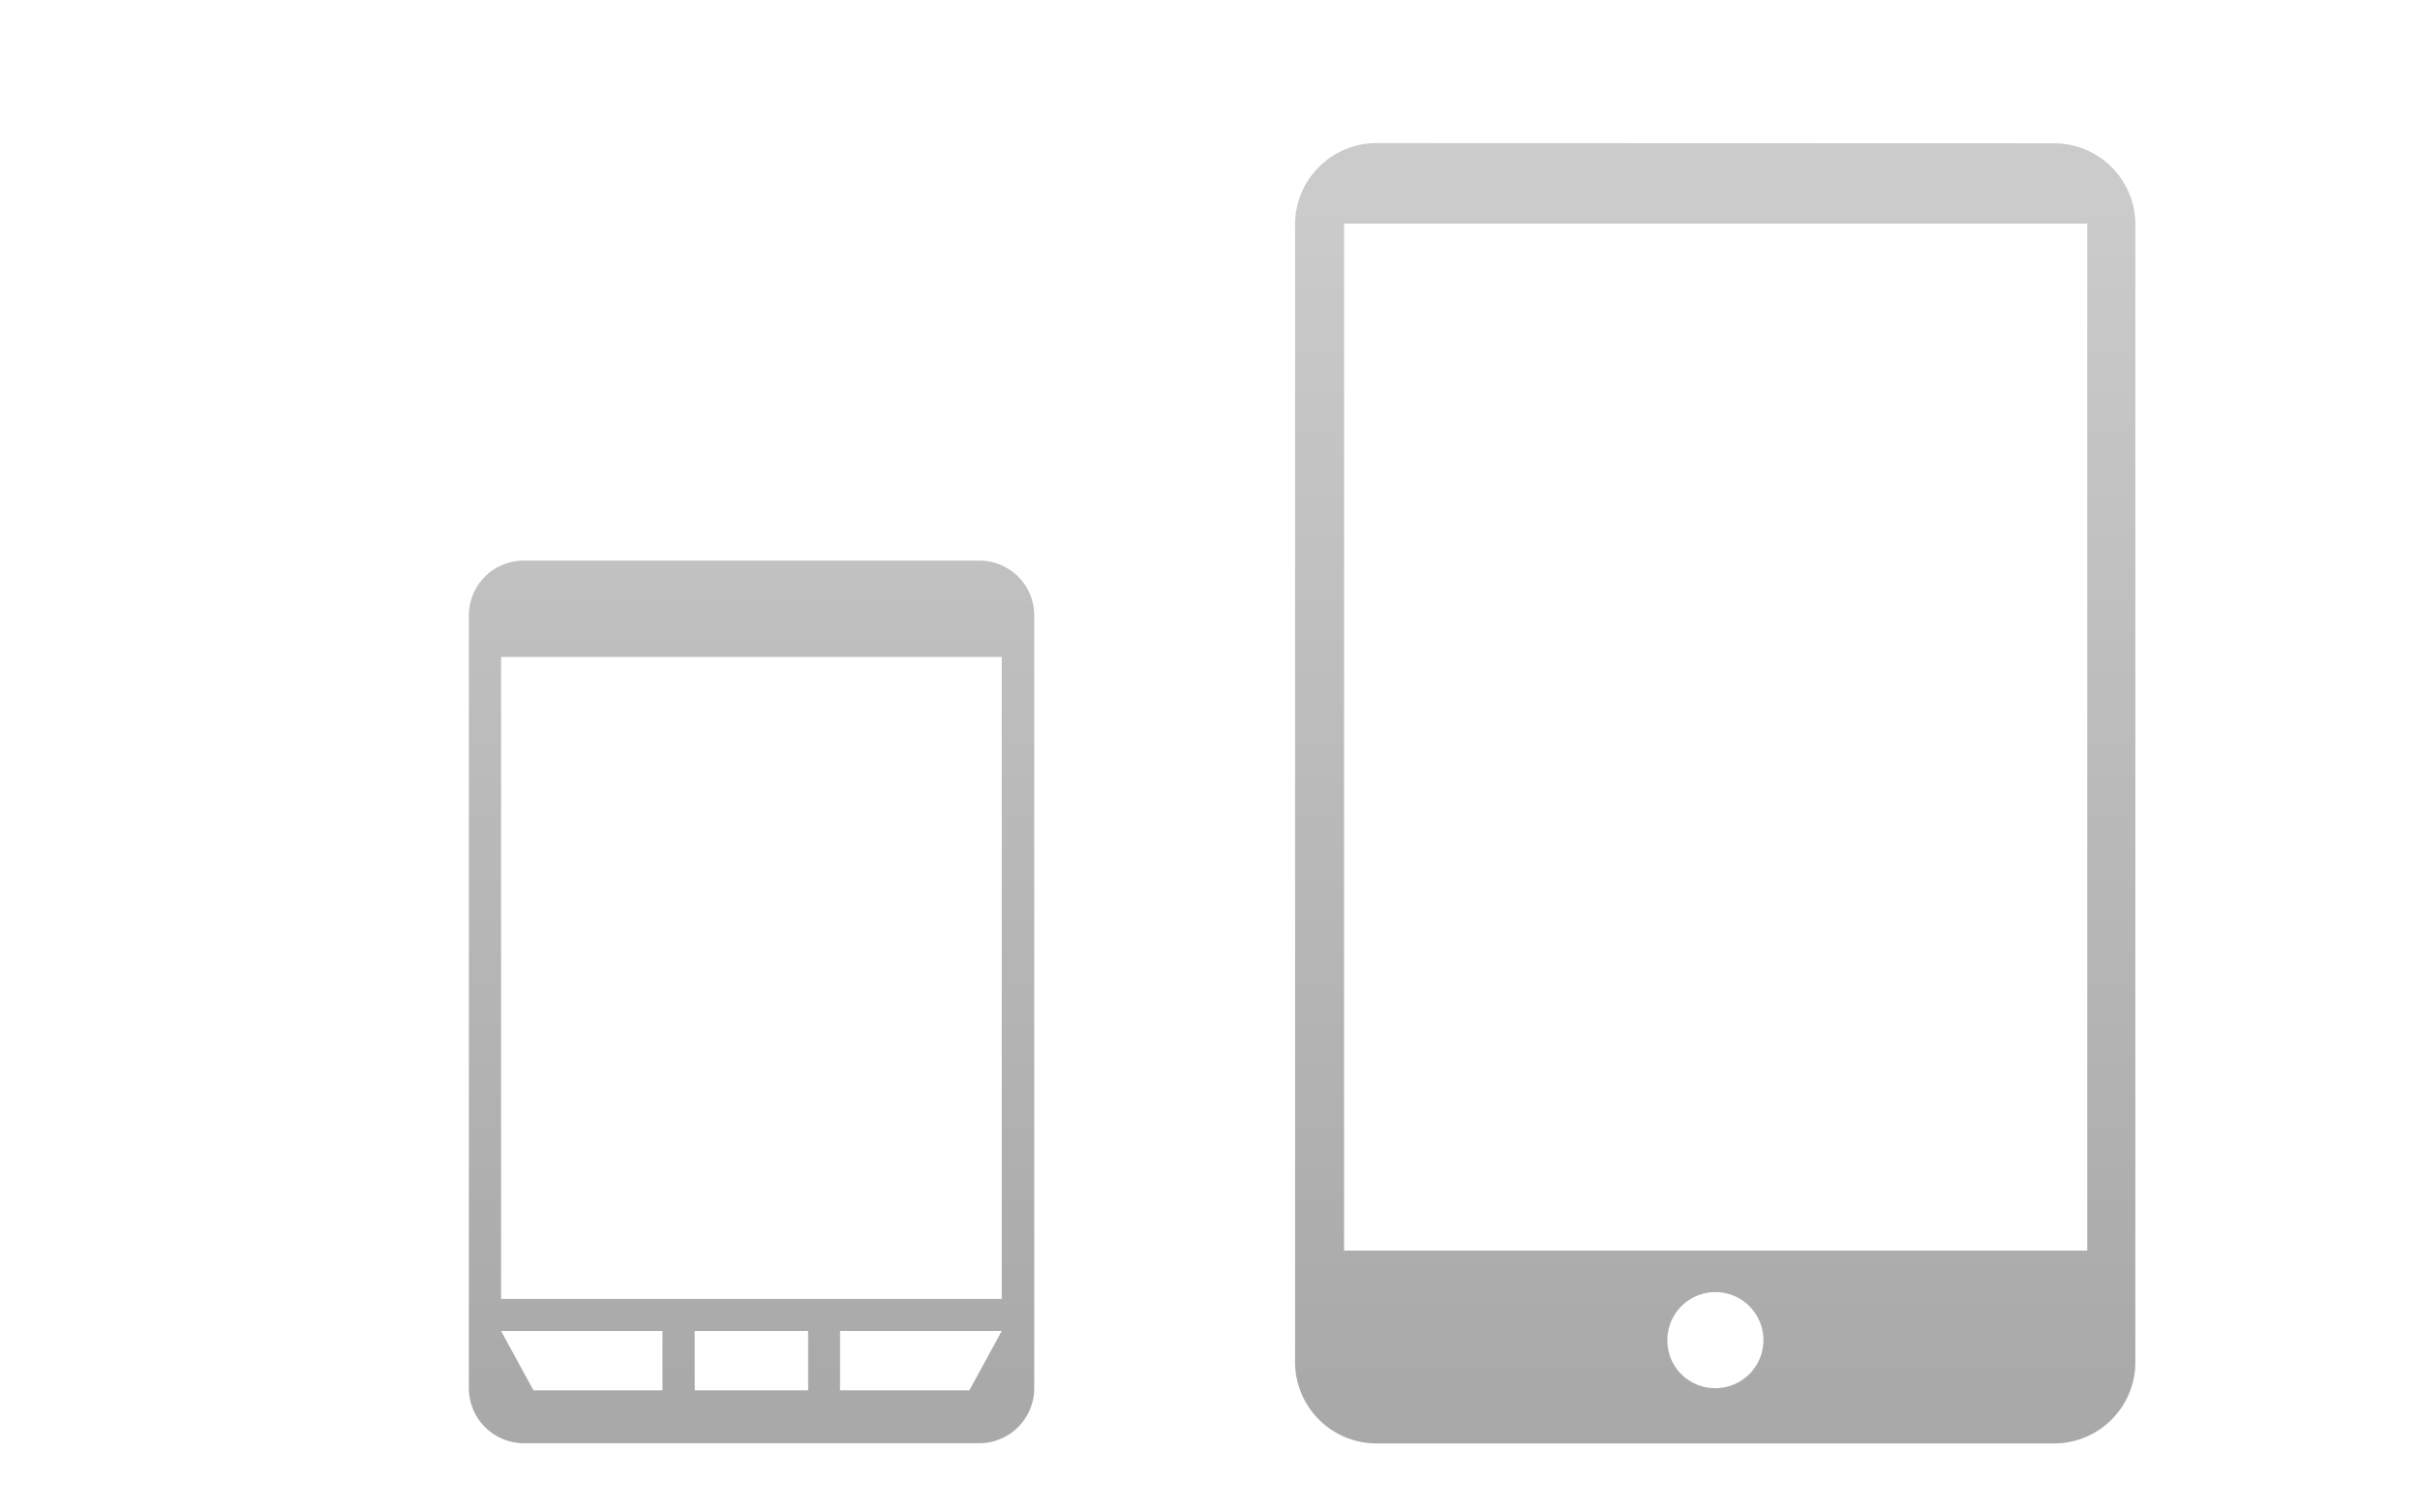 <svg id="レイヤー_1" data-name="レイヤー 1" xmlns="http://www.w3.org/2000/svg" xmlns:xlink="http://www.w3.org/1999/xlink" viewBox="0 0 320 200"><defs><style>.cls-1{fill-rule:evenodd;fill:url(#GreenHouseアイコングレー);}</style><linearGradient id="GreenHouseアイコングレー" x1="172.18" y1="26.47" x2="172.18" y2="183.96" gradientUnits="userSpaceOnUse"><stop offset="0" stop-color="#cbcbcb"/><stop offset="1" stop-color="#a9a9a9"/></linearGradient></defs><title>svg-cat-0002</title><path class="cls-1" d="M69.08,74.13A7.26,7.26,0,0,0,62,81.58V183.39a7.29,7.29,0,0,0,7.1,7.45h60.56a7.29,7.29,0,0,0,7.1-7.45V81.58a7.26,7.26,0,0,0-7.1-7.45ZM66.26,176H87.6v7.85H70.54Zm44.82,0h21.38l-4.28,7.85h-17.1Zm-19.22,0h15l0,7.85H91.87ZM66.26,86.87h66.2v84.89H66.26ZM271.83,18.95a10.75,10.75,0,0,1,10.53,11V179.87a10.75,10.75,0,0,1-10.53,11h-90a10.78,10.78,0,0,1-10.58-11V29.92a10.78,10.78,0,0,1,10.58-11ZM220.48,177.35a6.35,6.35,0,1,1,6.35,6.21A6.3,6.3,0,0,1,220.48,177.35ZM177.73,29.57H276V165.37H177.73Z"/></svg>